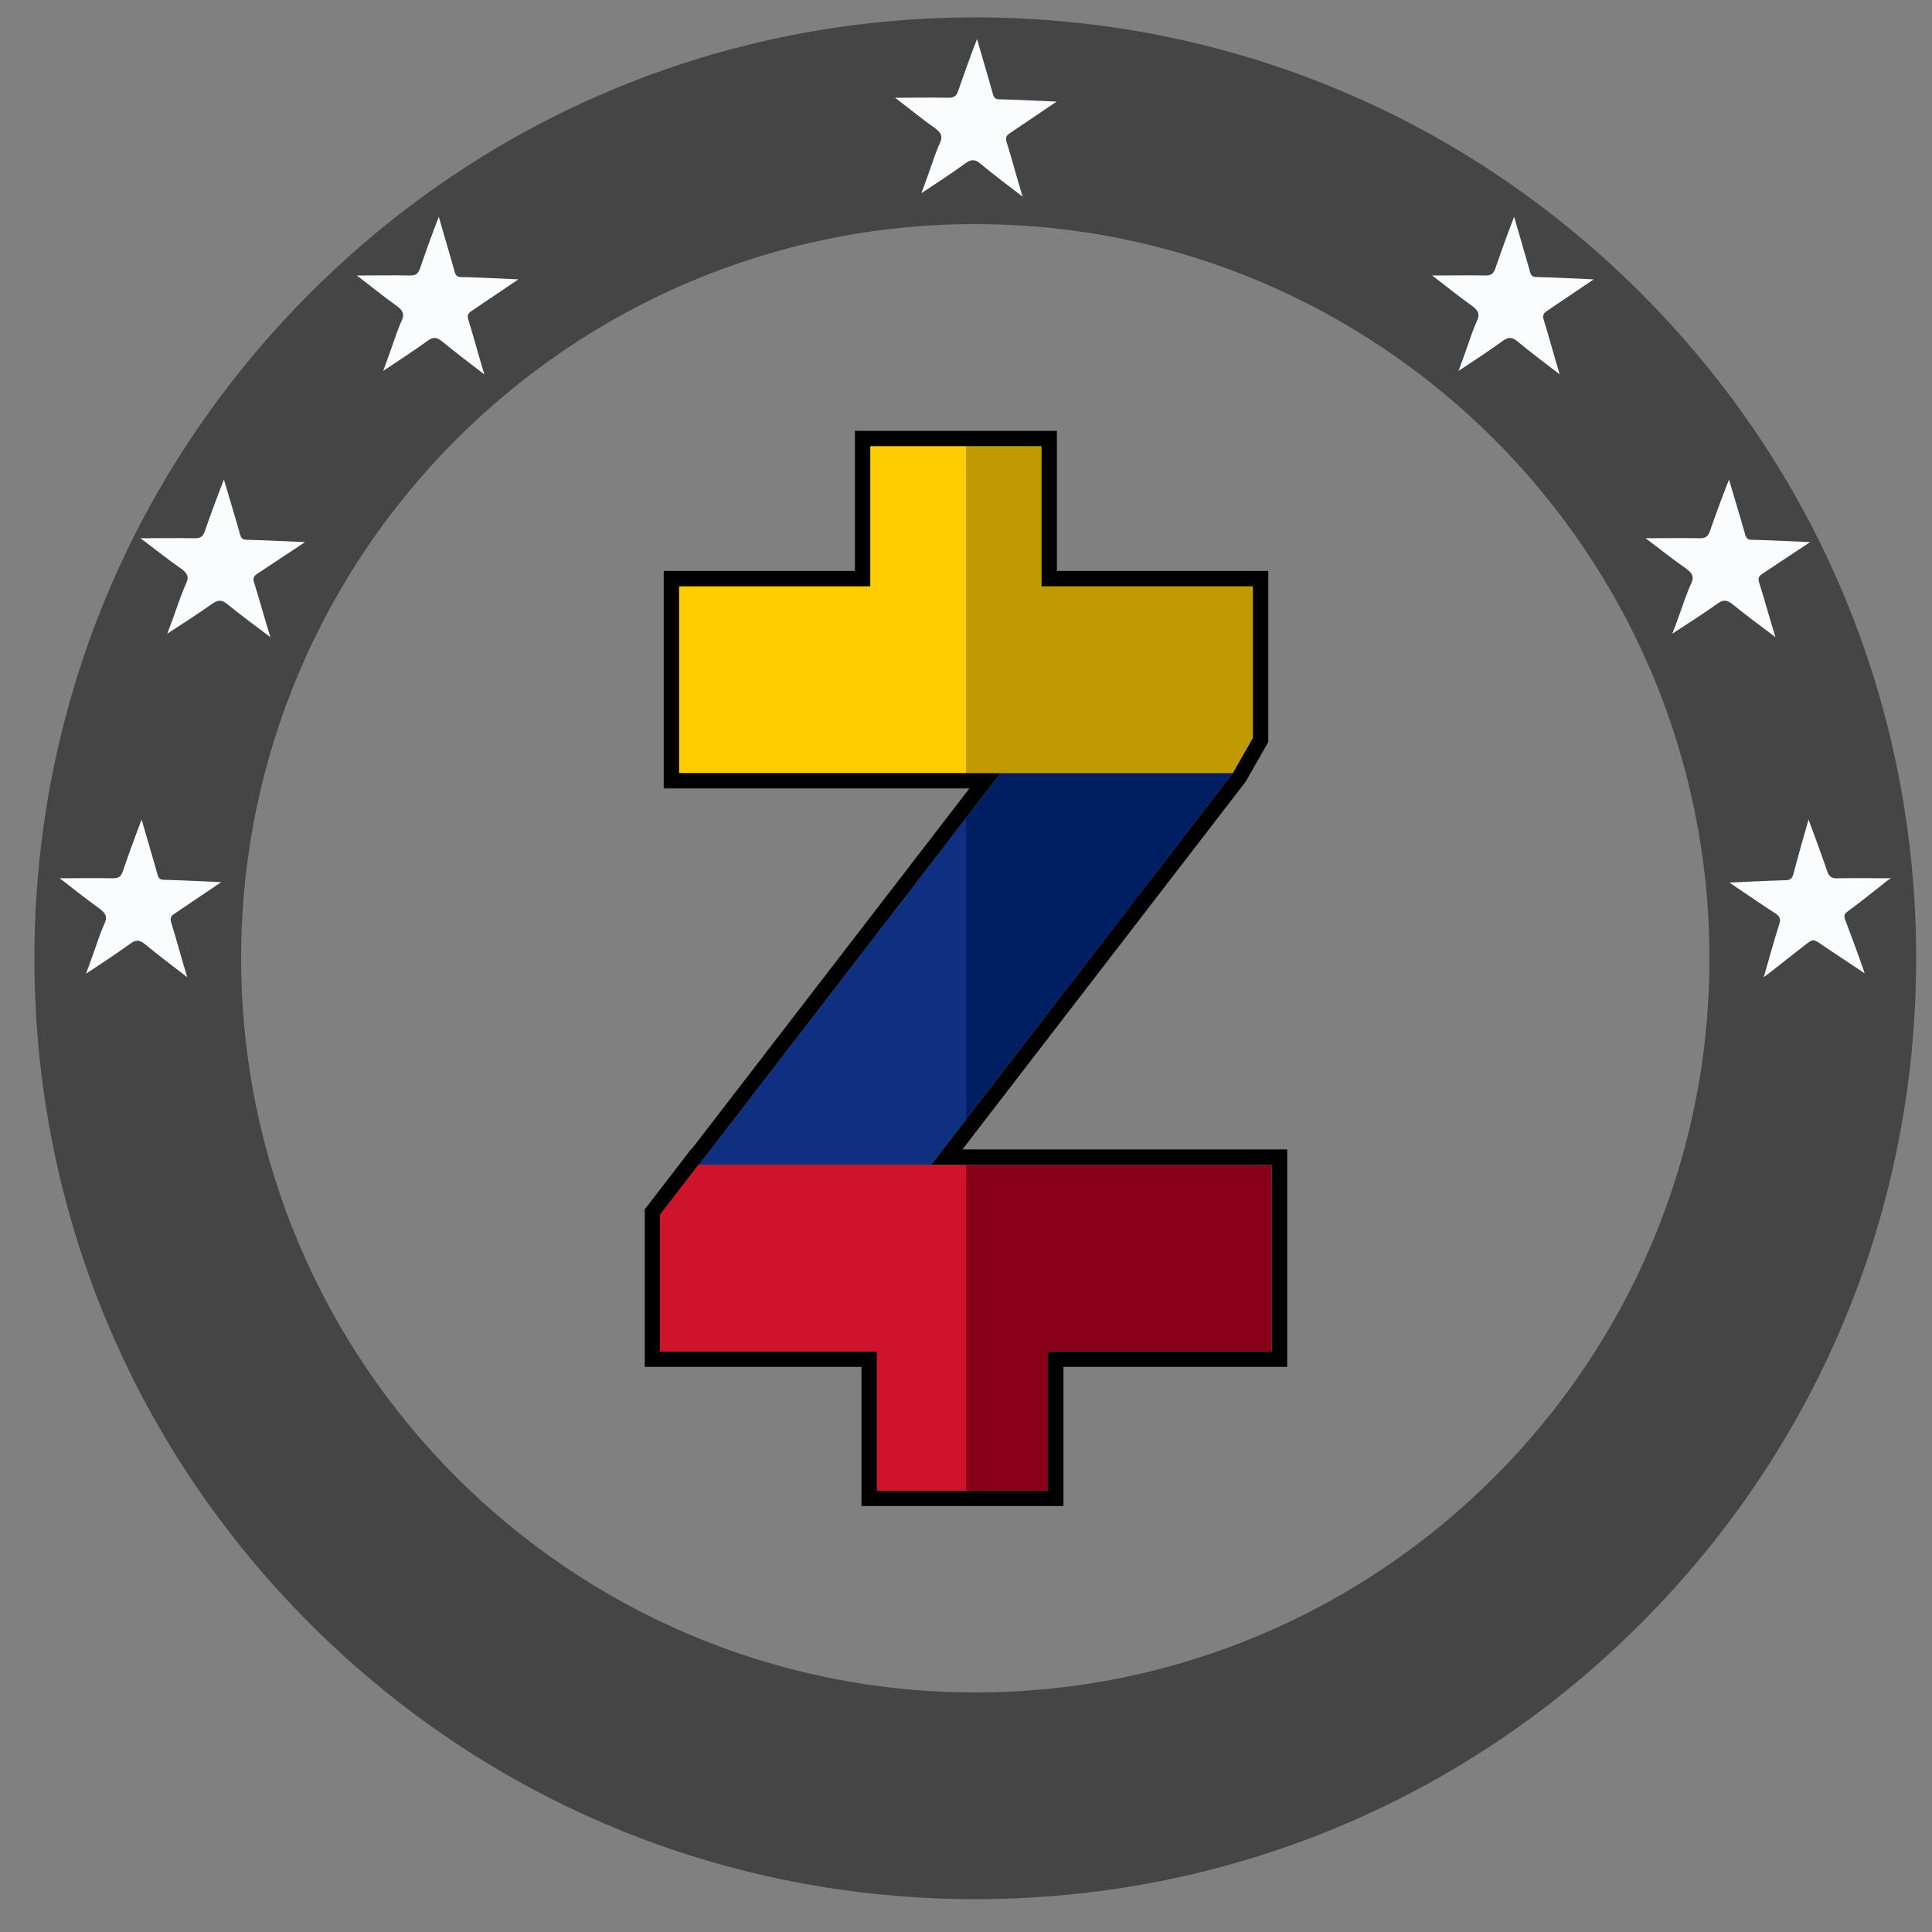 <?xml version="1.0" encoding="utf-8"?>
<!-- Generator: Adobe Illustrator 16.0.0, SVG Export Plug-In . SVG Version: 6.00 Build 0)  -->
<!DOCTYPE svg PUBLIC "-//W3C//DTD SVG 1.1//EN" "http://www.w3.org/Graphics/SVG/1.1/DTD/svg11.dtd">
<svg version="1.1" id="Layer_1" xmlns:sketch="http://www.bohemiancoding.com/sketch/ns"
	 xmlns="http://www.w3.org/2000/svg" xmlns:xlink="http://www.w3.org/1999/xlink" x="0px" y="0px" width="500px" height="500px"
	 viewBox="0 0 500 500" enable-background="new 0 0 500 500" xml:space="preserve">
<rect x="0" y="0" width="500" height="500" fill="#808080" stroke="none"/>
<title>bitven</title>
<desc>Created with Sketch.</desc>
<g id="Map" style="opacity:0" transform="translate(94, 128)" sketch:type="MSShapeGroup">
	<path id="mainland" fill="#878787" d="M314.043,93.4c-3-4-6.5-7.2-11.899-5.2c-5.398,1.9-10.601-0.2-15.898-0.2
		c-3.399,0-1.899-2.5-1.302-4.3c0.701-4.8,1.102-9.9,7.399-10.9c0.101-0.5,0.5-1.1,0.302-1.4c-0.701-1.7-17.5-12.6-19.102-12
		c-3.2,1.1-5.7,0.2-8.2-1.8c-3.698-2.9-6.698-3.4-6.8,5.3c-3.1-8.9-9.2-12.9-12.2-19.4c4.7-1.5,9.601,1.7,13.302-2.3
		c-3.5-1.7-7.302-3.1-11.201-3c-8.299,0.3-16.5,2.3-25,2.2c-6.198-0.1,1.399,3-0.5,4.4c-7.799,0.4-7.799,0.4-15.101,4.2
		c-14.198,7.7-26.6,5.5-38.399-6.5c-1.698-1.8-3.898-1.6-6.198-1.6c-11.201-0.2-22.102,2.3-33.102,3.6c-8.5,1-10.8-0.7-11.1-9
		c-0.1-3-1.4-5.2-3.3-7.2c-7.101-7.3-29.9-11.8-38.5-6.8c-5.101,3-10.4,4-15.7,5.9c-5.5,1.9-11.9,3.2-15.6,8.5
		c-3.801,5.5-0.601,10.4,2.5,14.8c3.699,5.2,7.6,10,6.399,17.3c-1,5.9-4.7,8.2-9.6,9.5c-5.2,1.4-6.601-1.5-6.5-6.1
		c0-0.6-0.9-1.1-1.3-1.7c-8.4-12.2-9.101-7-0.801-19.4c0.7-1,1.301-2.2,2.2-3c3.8-3.3,3.101-6.4,2-11.1c-1.5-6.3-8.7-10.7-5.7-18.2
		c-0.699-0.1-1.399-0.1-2.199-0.2c-2.9,3.1-2.801,9-6.9,10.2c-5.7,1.7-7.3,6.2-9.9,10.2c-7.199,10.9-5,25.6-14.199,35.9
		c-0.101,0.1,0.5,0.7,0.699,1.1c7.7-2.4,11.301-0.5,13.301,7.5c0.899,3.5,2.399,6.3,4.899,8.9c3.2,3.3,4.601,6.2,2.2,11.5
		c-1.9,4.2-5.2,11.9,4.3,14.2c0.9,0.2,1.4,2.4,1.9,3.8c0.8,1.9,1.899,4,3.899,4.101c7.7,0.3,15.7,1.398,23.2,0
		c8.7-1.602,19.4,0.6,25.2,7.6s9.6,15.9,22.6,12.2c7.7-2.2,16.9,0.101,25.2-2.8c2.7-1,5.601-0.2,7.3,2.199
		c1.101,1.601,2.601,3.601,0.7,6c-7,8.898-8.6,19.601-8,30.398c0.4,7.603,1.3,15.4,7.7,21.4c3.8,3.6,6,8.397-0.8,12.3
		c-2.5,1.4-4.4,3.9-6.7,6.1c6,4,12.1,7.303,14.6,13.9c2.7,7.4,4.7,15,7.301,22.4c3.699,10.5,14.399,14.6,23.899,9.3
		c2-1.103,4-2.3,6.302-1.103c3.198,1.603-1,4.603,0.898,6.5c1.602,0.303,2.4-0.6,3-1.697c4.9-8.9,14.7-11.303,22.5-16
		c2.5-1.5,7.7-1.603,8.102-4.803c0.698-5.697,3.601-7.3,8.398-8.3c1.8-0.397,3.4-2,5.2-2.6c2.7-0.801,3.5-2.9,3.2-5.103
		c-0.301-2.198-2.603-2.198-4.2-2.1c-6.4,0.6-9.601-0.3-11.8-8.4c-2.801-10.1-3-22.698-14.2-29.1c-0.2-0.102,0.1-0.9,0.2-1.7
		c5.1,1,11.5-2.8,14.6,5c0.602,1.5,2.7-0.398,4-0.3c6.9,0.5,14.602-1.5,19.102,6.3c0.898,1.5,2.398,2.7,4.398,1.9
		c2.2-0.9,2.7-2.802,2.2-4.9c-0.8-3.2,1.2-4,3.3-6c4.3-4,8.4-0.3,12.5-1.5c11.2-3.5,21.8-8.2,31.2-15.199
		c4.2-3.199,3.601-6.4,0.101-9.9c-4.199-4.198-8.199-8.6-12.101-13c-6-6.799,7.5-12.198,1.601-19.299c-0.5-0.5,1-2.102,2.301-2.399
		c2.101-0.5,4.199-1.302,6.398-1.5c3.9-0.399,7-2.399,9.9-4.601c2.3-1.801,2.397-4.899-0.9-4.399c-6.898,1-4.898-5.1-6.1-7.6
		c-0.9-1.801,1.6-5.8,4.699-7.201c4.898-2.3,8.999-5.7,13.101-9.2C315.144,96.1,315.343,95.2,314.043,93.4L314.043,93.4z
		 M201.243,190.5c-0.3-0.1-0.5-0.6-0.8-0.9c0.397-0.197,0.8-0.6,1.199-0.5c0.301,0,0.398,0.603,0.698,0.9
		C201.943,190.2,201.543,190.6,201.243,190.5L201.243,190.5z"/>
	<path id="falcon" fill="#878787" d="M77.243,17.6c2.399-0.3,6.399,0.5,7.2-2.8c-1-4.5-0.101-9.6-5.4-9.9c-3.3-0.2-6,2.9-5.7,6.4
		C73.542,13.6,72.843,18.1,77.243,17.6L77.243,17.6z"/>
	<path id="magarita" fill="#878787" d="M221.543,34.2c1.602-0.3,2.102-2.5,0.8-4.3c-1-1.4-2.198-1.1-3-0.1
		c-2.399,2.9-5.698,1.7-10.8,2.1c4.8,1.9,7.8,2.6,10.102,4.2C221.443,38,220.043,34.5,221.543,34.2L221.543,34.2z"/>
</g>
<path id="circle" sketch:type="MSShapeGroup" fill="#454545" d="M252.402,491.5c-65,0-126.2-25.3-172.2-71.3S8.902,313,8.902,248
	s25.4-126.2,71.4-172.2s107.1-71.3,172.101-71.3c65,0,126.199,25.3,172.198,71.3c46,46,71.302,107.1,71.302,172.2
	c0,65.1-25.302,126.2-71.302,172.2C378.602,466.2,317.503,491.5,252.402,491.5L252.402,491.5z M252.402,58
	c-104.801,0-190,85.2-190,190s85.199,190,190,190c104.8,0,190-85.2,190-190S357.202,58,252.402,58L252.402,58z"/>
<g id="stars" transform="translate(7, 6)" sketch:type="MSShapeGroup">
	<path id="star_1_right" fill="#FBFCFE" d="M461.052,206.1c1.7,4.6,3.3,8.9,4.8,13.3c0.5,1.5,1.2,2,2.802,1.9
		c4.601-0.1,9.101,0,13.698,0c0,0.1-0.6,0.3-0.897,0.6c-3.4,2.7-6.801,5.4-10.301,8c-0.899,0.6-1,1.2-0.602,2.2
		c1.602,4.2,3.102,8.3,4.602,12.5c0.101,0.301,0.198,0.603,0.398,1.301c-3.8-2.601-7.398-4.898-10.898-7.298
		c-2.5-1.701-2.399-1.701-4.802,0.199c-3.397,2.6-6.698,5.301-10.397,8.102c1.397-4.8,2.6-9.3,4-13.699c0.5-1.5,0.1-2.1-1.103-2.9
		c-3.897-2.5-7.6-5.1-11.8-7.9c5.102-0.2,9.8-0.5,14.5-0.6c1.3,0,1.8-0.5,2.102-1.7C458.352,215.5,459.651,211,461.052,206.1
		L461.052,206.1z"/>
	<path id="star_1_left" fill="#FBFCFE" d="M8.452,221.3c4.5,0,9.1-0.1,13.8,0c1.4,0,2-0.4,2.5-1.7c1.5-4.4,3.1-8.8,4.9-13.5
		c1.399,4.9,2.8,9.5,4.1,14.2c0.3,1.1,0.7,1.4,1.8,1.4c4.8,0.1,9.601,0.4,14.7,0.6c-4.2,2.8-8.1,5.5-12,8.1
		c-1.1,0.7-1.3,1.3-0.9,2.5c1.4,4.5,2.601,9.1,4.101,14c-3.9-3-7.5-5.7-11-8.603c-1.4-1.1-2.3-1.1-3.7-0.1
		c-3.6,2.6-7.4,5.1-11.5,7.8c0.8-2.101,1.4-3.8,2-5.5c0.9-2.5,1.7-5.101,2.8-7.5c0.8-1.7,0.3-2.6-1.1-3.7
		C15.152,226.6,11.752,223.8,8.452,221.3L8.452,221.3z"/>
	<path id="star_2_left" fill="#FBFCFE" d="M29.352,133.3c4.586,0,9.272-0.1,14.062,0c1.426,0,2.038-0.4,2.547-1.7
		c1.528-4.4,3.158-8.8,4.992-13.5c1.426,4.9,2.853,9.5,4.177,14.2c0.307,1.1,0.713,1.4,1.834,1.4c4.891,0.1,9.781,0.4,14.979,0.6
		c-4.279,2.8-8.254,5.5-12.228,8.1c-1.121,0.7-1.325,1.3-0.917,2.5c1.426,4.5,2.648,9.1,4.178,14c-3.975-3-7.642-5.7-11.209-8.6
		c-1.426-1.1-2.343-1.1-3.77-0.1c-3.668,2.6-7.54,5.1-11.717,7.8c0.814-2.1,1.426-3.8,2.037-5.5c0.918-2.5,1.732-5.1,2.854-7.5
		c0.814-1.7,0.307-2.6-1.121-3.7C36.18,138.6,32.714,135.8,29.352,133.3L29.352,133.3z"/>
	<path id="star_2_right" fill="#FBFCFE" d="M418.863,133.3c4.585,0,9.271-0.1,14.061,0c1.426,0,2.037-0.4,2.547-1.7
		c1.528-4.4,3.158-8.8,4.992-13.5c1.427,4.9,2.854,9.5,4.178,14.2c0.308,1.1,0.715,1.4,1.834,1.4c4.893,0.1,9.781,0.4,14.979,0.6
		c-4.279,2.8-8.253,5.5-12.229,8.1c-1.119,0.7-1.322,1.3-0.917,2.5c1.428,4.5,2.648,9.1,4.179,14c-3.975-3-7.643-5.7-11.207-8.6
		c-1.429-1.1-2.344-1.1-3.771-0.1c-3.668,2.6-7.54,5.1-11.717,7.8c0.814-2.1,1.426-3.8,2.037-5.5c0.917-2.5,1.73-5.1,2.853-7.5
		c0.815-1.7,0.308-2.6-1.118-3.7C425.689,138.6,422.226,135.8,418.863,133.3L418.863,133.3z"/>
	<path id="star_3_left" fill="#FBFCFE" d="M85.352,65.3c4.5,0,9.101-0.1,13.801,0c1.399,0,2-0.4,2.5-1.7c1.5-4.4,3.1-8.8,4.899-13.5
		c1.4,4.9,2.8,9.5,4.101,14.2c0.3,1.1,0.699,1.4,1.8,1.4c4.8,0.1,9.6,0.4,14.7,0.6c-4.2,2.8-8.101,5.5-12,8.1
		c-1.101,0.7-1.301,1.3-0.9,2.5c1.4,4.5,2.6,9.1,4.1,14c-3.899-3-7.5-5.7-11-8.6c-1.399-1.1-2.3-1.1-3.699-0.1
		c-3.601,2.6-7.4,5.1-11.5,7.8c0.8-2.1,1.399-3.8,2-5.5c0.899-2.5,1.699-5.1,2.8-7.5c0.8-1.7,0.3-2.6-1.101-3.7
		C92.052,70.6,88.652,67.8,85.352,65.3L85.352,65.3z"/>
	<path id="star_3_right" fill="#FBFCFE" d="M363.65,65.3c4.5,0,9.102-0.1,13.802,0c1.399,0,2-0.4,2.5-1.7
		c1.5-4.4,3.1-8.8,4.899-13.5c1.398,4.9,2.799,9.5,4.101,14.2c0.3,1.1,0.699,1.4,1.8,1.4c4.8,0.1,9.6,0.4,14.7,0.6
		c-4.2,2.8-8.103,5.5-12,8.1c-1.103,0.7-1.301,1.3-0.9,2.5c1.4,4.5,2.602,9.1,4.102,14c-3.899-3-7.5-5.7-11.001-8.6
		c-1.398-1.1-2.301-1.1-3.698-0.1c-3.603,2.6-7.399,5.1-11.5,7.8c0.8-2.1,1.397-3.8,2-5.5c0.897-2.5,1.698-5.1,2.8-7.5
		c0.801-1.7,0.301-2.6-1.102-3.7C370.352,70.6,366.952,67.8,363.65,65.3L363.65,65.3z"/>
	<path id="star_top_center" fill="#FBFCFE" d="M224.652,19.3c4.5,0,9.1-0.1,13.8,0c1.399,0,2-0.4,2.5-1.7
		c1.5-4.4,3.1-8.8,4.899-13.5c1.398,4.9,2.799,9.5,4.101,14.2c0.3,1.1,0.698,1.4,1.8,1.4c4.8,0.1,9.6,0.4,14.7,0.6
		c-4.2,2.8-8.101,5.5-12,8.1c-1.101,0.7-1.302,1.3-0.9,2.5c1.4,4.5,2.601,9.1,4.101,14c-3.898-3-7.5-5.7-11-8.6
		c-1.398-1.1-2.301-1.1-3.698-0.1c-3.6,2.6-7.4,5.1-11.5,7.8c0.8-2.1,1.4-3.8,2-5.5c0.9-2.5,1.699-5.1,2.8-7.5
		c0.8-1.7,0.3-2.6-1.101-3.7C231.352,24.6,227.952,21.8,224.652,19.3L224.652,19.3z"/>
</g>
<g>
	<g>
		<path d="M269.521,115.5v36.258h54.709v38.889v0.308l-5.178,9.095L250,289.711l-9.005,11.691h-0.123l-0.042,0.057H250h79.129
			v48.284h-57.908v36.016H250h-23.042v-36.016h-56.087V317.33v-3.001l9.913-12.871l0.042-0.056h0.122l69.053-89.662l9.004-11.691
			h-1.823l0.006-0.008h-7.187H175.77v-48.284h49.487V115.5h24.744H269.521 M273.521,111.5h-4H250h-24.744h-4v4v32.258H175.77h-4v4
			v48.284v4h4h74.182l0.929,0.001l-4.049,5.258l-67.853,88.102h-0.146l-1.2,1.591l-0.042,0.056l-9.889,12.841l-0.831,1.079v1.361
			v3.001v32.412v4h4h52.087v32.016v4h4H250h21.221h4v-4v-32.016h53.908h4v-4v-48.284v-4h-4H250h-0.918l4.087-5.309l69.054-89.659
			l0.17-0.221l0.138-0.241l5.178-9.095l0.522-0.92v-1.059v-0.308v-38.889v-4h-4h-50.709V115.5V111.5L273.521,111.5z"/>
	</g>
</g>
<polygon fill="#001F63" points="319.055,200.049 317.229,200.049 259.005,200.049 250.001,211.741 250.001,289.71 "/>
<polygon fill="#0F2F81" points="240.996,301.402 250.001,289.71 250.001,211.741 180.948,301.402 240.873,301.402 "/>
<polygon fill="#BF9A00" points="257.182,200.049 259.005,200.049 317.229,200.049 319.055,200.049 324.23,190.954 324.23,190.646 
	324.23,151.758 269.521,151.758 269.521,115.5 250.001,115.5 250.001,200.042 257.188,200.042 "/>
<polygon fill="#FFCC00" points="225.257,115.5 225.257,151.758 175.77,151.758 175.77,200.042 250.001,200.042 250.001,115.5 "/>
<polygon fill="#CF132B" points="240.831,301.458 240.873,301.402 180.948,301.402 180.826,301.402 180.784,301.458 170.871,314.329 
	170.871,317.33 170.871,349.742 226.958,349.742 226.958,385.758 250.001,385.758 250.001,301.458 "/>
<polygon fill="#870017" points="250.001,301.458 250.001,385.758 271.223,385.758 271.223,349.742 329.13,349.742 329.13,301.458 
	"/>
</svg>
